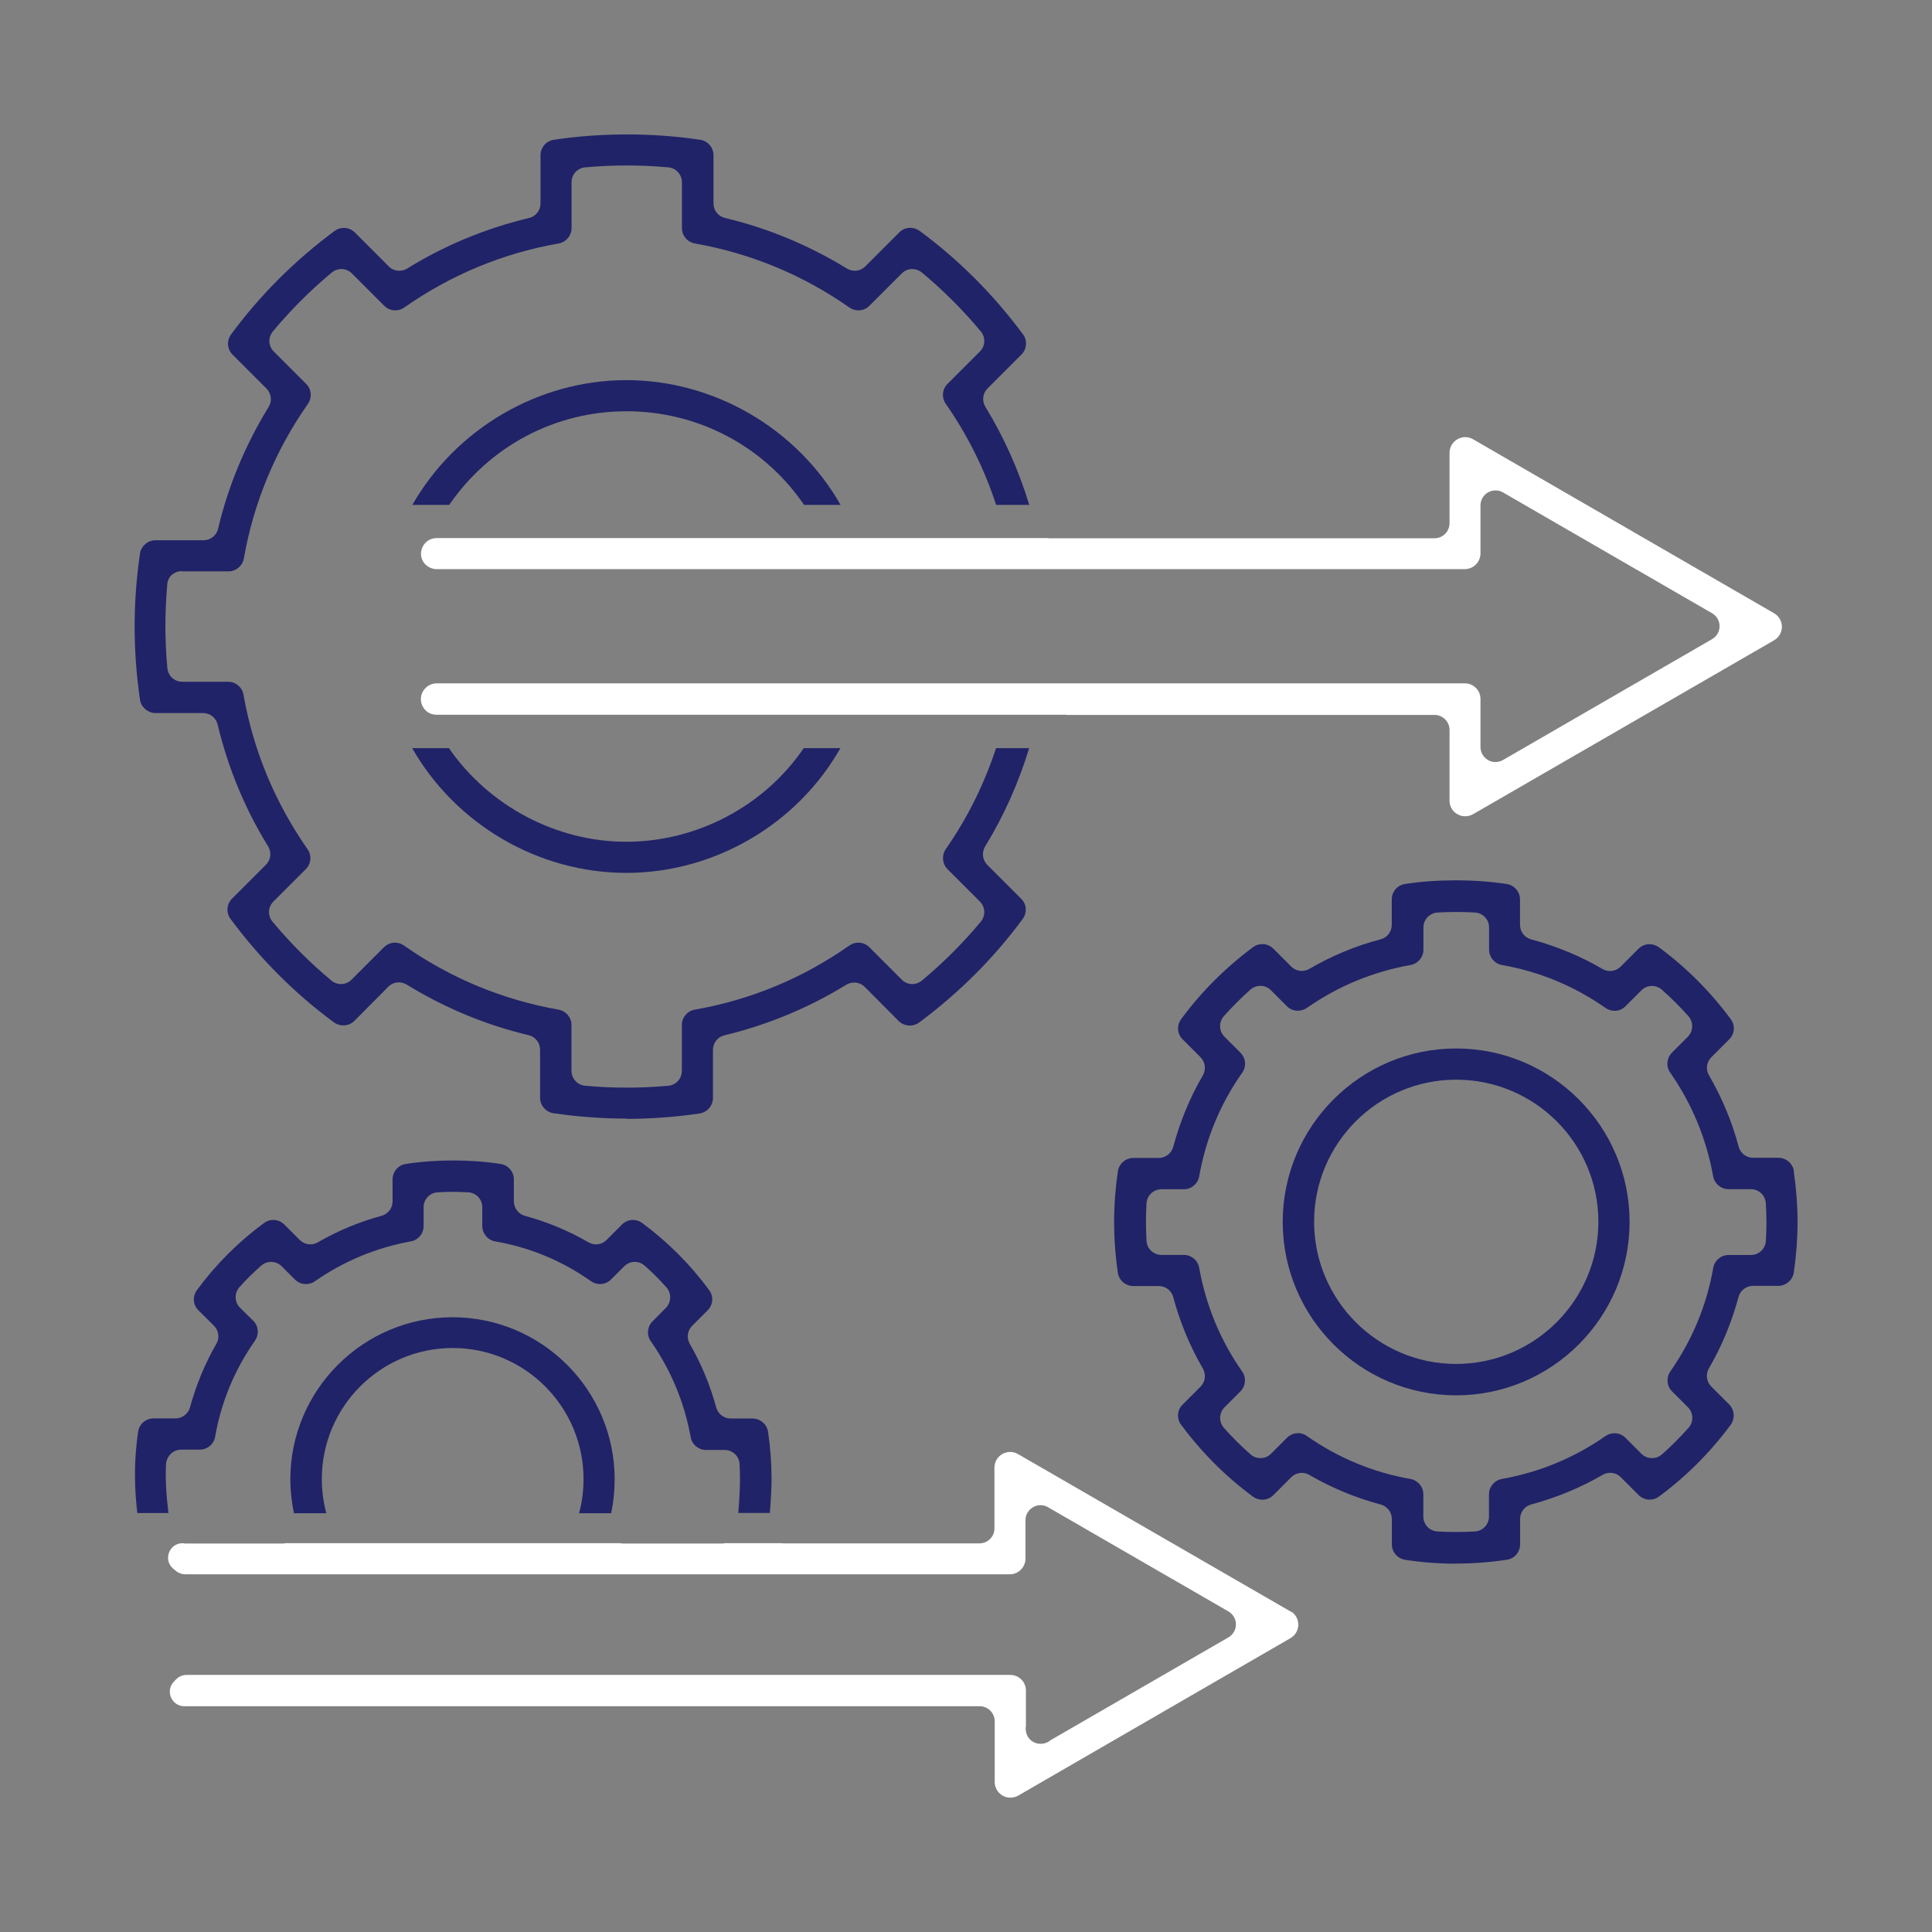 <?xml version="1.0" encoding="UTF-8"?>
<svg id="Layer_1" data-name="Layer 1" xmlns="http://www.w3.org/2000/svg" viewBox="0 0 216 216">
  <rect x="0" y="0" width="216" height="216" fill="#808080" stroke="none"/>
  <defs>
    <style>
      .cls-1 {
        fill: #212368;
      }

      .cls-2 {
        fill: #fff;
      }
    </style>
  </defs>
  <path class="cls-1" d="M162.78,174.82c-1.89,0-3.8-.14-5.68-.43-.86-.14-1.49-.87-1.49-1.73v-2.83c0-.76-.51-1.42-1.24-1.62-2.83-.76-5.51-1.87-7.98-3.31-.25-.15-.55-.23-.84-.23-.45,0-.87.17-1.19.49l-2,2c-.33.33-.76.51-1.22.51-.38,0-.74-.12-1.05-.34-3.04-2.24-5.74-4.94-8.04-8.04-.52-.7-.45-1.65.17-2.26l2-2c.54-.54.64-1.37.26-2.03-1.44-2.48-2.56-5.17-3.31-7.98-.19-.73-.86-1.24-1.62-1.24h-2.83c-.88,0-1.61-.62-1.74-1.48-.28-1.87-.42-3.78-.42-5.68s.14-3.75.42-5.68c.14-.85.87-1.48,1.74-1.48h2.83c.76,0,1.42-.51,1.62-1.25.76-2.83,1.87-5.51,3.31-7.98.38-.65.28-1.49-.26-2.03l-2-2c-.62-.61-.68-1.56-.16-2.27,2.24-3.04,4.94-5.74,8.04-8.04.3-.23.66-.34,1.03-.34.46,0,.9.18,1.23.51l2,2c.32.32.74.49,1.18.49.29,0,.58-.08.83-.22,2.56-1.49,5.25-2.6,7.98-3.31.74-.19,1.25-.86,1.25-1.62v-2.83c0-.88.62-1.61,1.48-1.74,1.82-.28,3.73-.41,5.69-.41s3.87.14,5.68.41c.86.14,1.49.87,1.49,1.74v2.83c0,.76.51,1.42,1.24,1.62,2.83.76,5.52,1.87,7.98,3.31.25.15.55.23.84.23.45,0,.87-.17,1.19-.49l2-2c.33-.33.76-.51,1.22-.51.38,0,.74.12,1.05.34,3.04,2.24,5.75,4.94,8.04,8.04.52.7.45,1.65-.17,2.26l-2,2c-.54.54-.65,1.37-.26,2.02,1.49,2.58,2.6,5.27,3.31,7.97.19.74.86,1.25,1.62,1.25h2.83c.8,0,1.5.54,1.7,1.31,0,.06,0,.11.01.17.28,1.92.43,3.83.43,5.68s-.14,3.74-.42,5.67c-.13.85-.88,1.49-1.73,1.49h-2.83c-.76,0-1.42.51-1.62,1.24-.76,2.83-1.87,5.51-3.31,7.98-.38.65-.28,1.49.26,2.03l2,2c.61.62.68,1.59.17,2.29-2.28,3.08-4.98,5.78-8.02,8.02-.3.23-.66.34-1.03.34-.47,0-.91-.18-1.24-.51l-2-2c-.31-.31-.74-.49-1.18-.49-.29,0-.58.08-.84.23-2.5,1.45-5.19,2.56-7.99,3.31-.73.2-1.24.86-1.24,1.62v2.83c0,.88-.62,1.61-1.48,1.73-1.84.28-3.75.43-5.68.43ZM145.1,160.22c.36,0,.71.11,1,.32,3.49,2.45,7.39,4.07,11.59,4.81.83.15,1.44.87,1.44,1.72v2.48c0,.89.69,1.62,1.58,1.67.68.04,1.39.06,2.09.06s1.4-.02,2.09-.06c.89-.05,1.58-.78,1.58-1.67v-2.48c0-.85.61-1.57,1.44-1.72,4.2-.75,8.09-2.36,11.59-4.8.29-.21.64-.31,1-.31.47,0,.9.18,1.23.51l1.78,1.78c.32.32.74.49,1.19.49.41,0,.8-.15,1.11-.42,1-.88,2-1.88,2.97-2.97.59-.66.56-1.67-.07-2.3l-1.77-1.77c-.6-.59-.68-1.53-.19-2.24,2.44-3.5,4.06-7.39,4.79-11.57.15-.84.87-1.44,1.72-1.44h2.5c.92,0,1.67-.75,1.67-1.68.04-.63.06-1.34.06-2.02s-.03-1.37-.07-2.08c-.05-.89-.78-1.58-1.67-1.58h-2.5c-.85,0-1.57-.61-1.72-1.44-.75-4.19-2.36-8.09-4.8-11.59-.49-.69-.4-1.63.19-2.23l1.78-1.78c.62-.63.65-1.63.07-2.29-.9-1.02-1.89-2.01-2.97-2.97-.31-.27-.7-.42-1.11-.42-.44,0-.86.17-1.18.49l-1.78,1.78c-.33.33-.74.51-1.21.51-.37,0-.72-.11-1.02-.32-3.48-2.44-7.37-4.06-11.58-4.8-.83-.15-1.44-.87-1.44-1.72v-2.48c0-.89-.69-1.62-1.58-1.67-.69-.04-1.39-.06-2.09-.06s-1.4.02-2.09.06c-.88.05-1.58.78-1.58,1.67v2.48c0,.85-.61,1.57-1.44,1.72-4.21.75-8.11,2.36-11.59,4.8-.3.2-.65.31-1.01.31-.47,0-.91-.18-1.23-.51l-1.78-1.78c-.32-.32-.74-.49-1.18-.49-.41,0-.8.15-1.11.42-1,.88-2,1.88-2.97,2.97-.59.66-.56,1.67.07,2.3l1.78,1.78c.61.6.69,1.55.2,2.24-2.46,3.49-4.07,7.39-4.81,11.59-.15.83-.87,1.44-1.72,1.44h-2.5c-.89,0-1.62.69-1.67,1.58-.04.69-.06,1.37-.06,2.08s.03,1.39.06,2.1c.05.89.78,1.58,1.67,1.58h2.5c.85,0,1.57.61,1.72,1.44.75,4.2,2.36,8.1,4.8,11.59.49.69.4,1.63-.19,2.23l-1.78,1.78c-.62.63-.65,1.63-.07,2.29.91,1.03,1.91,2.03,2.98,2.97.31.27.7.42,1.11.42.45,0,.87-.17,1.18-.49l1.78-1.78c.33-.33.77-.52,1.24-.52Z"/>
  <path class="cls-1" d="M162.8,156c-10.69,0-19.39-8.7-19.39-19.39s8.7-19.39,19.39-19.39,19.39,8.7,19.39,19.39-8.7,19.39-19.39,19.39ZM162.8,120.71c-8.76,0-15.88,7.12-15.88,15.88s7.12,15.9,15.88,15.9,15.9-7.13,15.9-15.9-7.13-15.88-15.9-15.88Z"/>
  <path class="cls-2" d="M19.42,175.43c-1.22-.95-.55-2.9,1-2.9h0c.1.02.21.04.32.04h10.84c.12,0,.23-.01.34-.04h37.43c.1.02.21.04.31.04h11.03c.11,0,.23-.01.35-.04h6.27c.09.01.18.02.26.02h21.94c.92,0,1.67-.75,1.67-1.67v-6.8c0-.63.33-1.19.88-1.52.26-.15.57-.23.87-.23s.61.08.87.23l30.44,17.58c.06.04.13.07.21.1.45.33.7.84.7,1.4,0,.63-.33,1.19-.88,1.51l-30.43,17.6c-.27.15-.56.23-.88.23s-.61-.08-.86-.22c-.56-.33-.89-.9-.89-1.52v-6.8c0-.92-.75-1.68-1.68-1.68H20.61c-1.43,0-2.16-1.72-1.17-2.75l.24-.25c.31-.32.73-.5,1.17-.5h92.1c.97,0,1.75.78,1.75,1.75v3.96c-.03.14-.04.29-.02.43.05.66.44,1.21,1.03,1.44.2.08.42.12.64.12.35,0,.67-.1.95-.29.04-.03.09-.06.13-.1l19.91-11.51c.52-.3.84-.86.84-1.45s-.32-1.15-.84-1.45l-20.17-11.65c-.25-.15-.54-.23-.84-.23s-.58.08-.84.23c-.52.3-.84.85-.84,1.45v4.29c0,.97-.79,1.76-1.76,1.76H20.72c-.36,0-.71-.12-1-.34l-.3-.24Z"/>
  <path class="cls-1" d="M64.74,169.18c.34-1.24.5-2.52.5-3.82,0-8.08-6.56-14.65-14.63-14.65s-14.63,6.57-14.63,14.65c0,1.29.17,2.57.5,3.82h-3.62c-.26-1.26-.4-2.53-.4-3.78,0-10,8.14-18.13,18.13-18.13s18.13,8.13,18.13,18.13c0,1.26-.13,2.53-.39,3.78h-3.6Z"/>
  <path class="cls-1" d="M82.54,169.18c.12-1.38.19-2.84.19-3.78,0-.57-.02-1.13-.04-1.69-.04-.9-.77-1.6-1.67-1.6h-2.08c-.85,0-1.57-.6-1.72-1.44-.71-3.9-2.22-7.51-4.46-10.72-.49-.69-.4-1.63.2-2.23l1.48-1.49c.63-.63.65-1.65.06-2.31-.87-.97-1.65-1.74-2.43-2.42-.3-.27-.69-.42-1.1-.42-.44,0-.87.18-1.18.49l-1.48,1.48c-.33.33-.76.51-1.22.51-.36,0-.71-.11-1.02-.32-3.22-2.28-6.83-3.78-10.71-4.45-.83-.15-1.44-.87-1.44-1.72v-2.1c0-.89-.69-1.62-1.58-1.67-.56-.03-1.13-.05-1.7-.05s-1.14.02-1.7.05c-.89.05-1.58.78-1.58,1.67v2.1c0,.85-.6,1.58-1.44,1.72-3.9.71-7.51,2.22-10.72,4.46-.29.21-.64.31-.99.31-.47,0-.91-.18-1.24-.51l-1.48-1.48c-.31-.31-.74-.49-1.18-.49-.41,0-.8.15-1.11.42-.94.83-1.74,1.62-2.44,2.42-.58.66-.55,1.67.08,2.29l1.48,1.46c.59.58.67,1.52.18,2.23-2.28,3.25-3.77,6.86-4.45,10.73-.15.84-.87,1.44-1.72,1.44h-2.08c-.59,0-1.14.32-1.44.83-.07.13-.24.45-.25.82-.07,1.65.01,3.32.27,5.44h-3.48c-.29-2.56-.44-5.45.09-9.09.13-.87.86-1.49,1.74-1.49h2.44c.75,0,1.41-.51,1.62-1.23.68-2.5,1.67-4.9,2.95-7.11.38-.65.27-1.49-.27-2.02l-1.73-1.72c-.62-.61-.69-1.56-.17-2.27,2.1-2.86,4.62-5.38,7.49-7.49.3-.23.66-.35,1.03-.35.47,0,.91.18,1.24.51l1.73,1.73c.32.31.75.49,1.19.49.29,0,.58-.08.84-.23,2.21-1.28,4.6-2.28,7.11-2.96.73-.2,1.24-.86,1.24-1.62v-2.44c0-.88.62-1.61,1.48-1.74,1.68-.26,3.46-.39,5.3-.39s3.61.13,5.29.39c.86.13,1.49.86,1.49,1.74v2.44c0,.75.51,1.42,1.23,1.62,2.5.68,4.89,1.67,7.11,2.96.26.15.55.23.84.23.44,0,.87-.18,1.18-.49l1.73-1.73c.33-.33.76-.51,1.22-.51.38,0,.74.12,1.05.35,2.85,2.11,5.37,4.63,7.47,7.49.52.7.45,1.65-.17,2.27l-1.73,1.73c-.54.54-.64,1.37-.26,2.02,1.28,2.22,2.28,4.61,2.95,7.1.2.73.86,1.24,1.62,1.24h2.44c.86,0,1.61.64,1.74,1.49.26,1.75.39,3.53.39,5.28,0,.91-.07,2.26-.19,3.79h-3.5Z"/>
  <path class="cls-1" d="M70.04,125.06c-2.67,0-5.42-.2-8.17-.6-.85-.13-1.49-.88-1.49-1.73v-5.37c0-.78-.53-1.45-1.29-1.63-4.77-1.13-9.35-3.03-13.62-5.65-.26-.16-.57-.25-.88-.25-.44,0-.86.17-1.18.49l-3.79,3.82c-.33.32-.77.5-1.24.5-.38,0-.74-.12-1.05-.34-4.37-3.22-8.26-7.11-11.56-11.57-.51-.68-.44-1.65.17-2.26l3.79-3.79c.56-.55.65-1.41.24-2.07-2.57-4.15-4.47-8.73-5.64-13.61-.18-.75-.85-1.28-1.63-1.28-4.13,0-5.14,0-5.41,0-.82-.05-1.52-.69-1.64-1.49-.4-2.75-.6-5.5-.6-8.17s.2-5.44.6-8.17c.13-.85.88-1.49,1.73-1.49h5.37c.78,0,1.45-.53,1.63-1.28,1.13-4.77,3.03-9.35,5.65-13.62.41-.66.31-1.5-.24-2.06l-3.79-3.79c-.61-.61-.68-1.56-.16-2.27,3.22-4.37,7.11-8.26,11.57-11.56.3-.23.65-.34,1.02-.34.47,0,.91.18,1.24.51l3.79,3.79c.31.32.74.49,1.19.49.31,0,.61-.09.88-.25,4.16-2.58,8.75-4.48,13.62-5.65.76-.18,1.28-.85,1.28-1.63v-5.37c0-.88.62-1.61,1.48-1.74,2.66-.4,5.41-.6,8.19-.6s5.53.2,8.18.6c.86.13,1.49.86,1.49,1.74v5.37c0,.78.53,1.45,1.29,1.63,4.77,1.13,9.36,3.04,13.62,5.65.26.16.57.25.88.25.45,0,.88-.18,1.19-.5l3.79-3.79c.33-.33.76-.51,1.22-.51.38,0,.74.12,1.05.34,4.37,3.22,8.26,7.11,11.56,11.57.51.68.44,1.65-.17,2.26l-3.79,3.79c-.55.55-.65,1.4-.24,2.06,2.09,3.42,3.74,7.11,4.9,10.96h-3.7c-1.3-3.99-3.19-7.79-5.63-11.3-.49-.69-.41-1.63.19-2.23l3.62-3.62c.62-.61.66-1.58.1-2.25-1.99-2.39-4.21-4.6-6.58-6.58-.3-.25-.68-.39-1.07-.39-.45,0-.87.17-1.18.49l-3.62,3.62c-.33.33-.76.51-1.22.51-.36,0-.71-.11-1.02-.32-5.19-3.64-11.01-6.05-17.27-7.16-.84-.15-1.45-.87-1.45-1.72v-5.12c0-.87-.66-1.59-1.52-1.67-1.53-.14-3.1-.21-4.65-.21s-3.11.07-4.65.21c-.87.08-1.52.79-1.52,1.67v5.12c0,.85-.61,1.57-1.44,1.72-6.22,1.09-12.04,3.5-17.28,7.17-.29.21-.64.31-.99.31-.47,0-.9-.18-1.23-.51l-3.62-3.62c-.32-.32-.74-.49-1.18-.49-.39,0-.77.14-1.07.39-2.39,1.99-4.6,4.2-6.58,6.58-.56.67-.52,1.64.1,2.25l3.62,3.62c.6.59.68,1.53.19,2.24-3.64,5.2-6.05,11.01-7.16,17.27-.15.84-.87,1.45-1.72,1.45h-5.03c-.08-.01-.17-.02-.25-.02-.33,0-.65.11-.95.33-.37.27-.58.68-.62,1.23-.14,1.71-.2,3.23-.2,4.63s.07,3.03.22,4.65c.08.87.79,1.52,1.67,1.52h5.12c.85,0,1.58.61,1.72,1.44,1.1,6.23,3.51,12.04,7.16,17.28.49.69.41,1.63-.19,2.23l-3.62,3.62c-.62.62-.66,1.59-.1,2.26,1.99,2.38,4.2,4.6,6.58,6.58.3.25.68.39,1.07.39.44,0,.86-.17,1.18-.49l3.62-3.62c.33-.33.77-.52,1.24-.52.36,0,.71.11,1,.32,5.21,3.65,11.02,6.06,17.28,7.17.84.15,1.45.87,1.45,1.72v5.12c0,.87.66,1.59,1.53,1.67,1.55.14,3.11.21,4.64.21s3.1-.07,4.65-.21c.87-.08,1.52-.79,1.52-1.67v-5.12c0-.85.61-1.57,1.44-1.72,6.24-1.09,12.06-3.5,17.29-7.17.3-.21.64-.32,1-.32.47,0,.91.18,1.24.52l3.62,3.62c.32.32.74.49,1.18.49.39,0,.77-.14,1.07-.39,2.37-1.98,4.59-4.19,6.58-6.58.56-.67.52-1.64-.1-2.26l-3.62-3.62c-.59-.59-.67-1.53-.19-2.24,2.4-3.44,4.29-7.24,5.62-11.29h3.7c-1.18,3.89-2.83,7.58-4.92,10.99-.4.66-.31,1.51.24,2.06l3.79,3.79c.62.61.68,1.56.16,2.27-3.22,4.37-7.11,8.26-11.57,11.57-.3.22-.66.34-1.04.34-.47,0-.91-.18-1.25-.51l-3.79-3.81c-.32-.32-.74-.49-1.19-.49-.31,0-.61.09-.88.25-4.22,2.59-8.8,4.49-13.62,5.65-.75.18-1.28.84-1.28,1.63v5.37c0,.86-.64,1.61-1.49,1.74-2.75.4-5.5.6-8.17.6Z"/>
  <path class="cls-1" d="M89.9,56.45c-4.48-6.56-11.86-10.47-19.85-10.47s-15.31,3.9-19.83,10.47h-4.12c4.87-8.52,14.1-13.95,23.93-13.95s19.1,5.43,23.95,13.95h-4.07Z"/>
  <path class="cls-2" d="M47.64,63.19c-1.18-1.07-.42-3.03,1.18-3.03h47.86c.06,0,.12,0,.18,0h13.36c.06,0,.12,0,.18,0h6.71c.07.01.15.02.23.02h43.04c.92,0,1.68-.75,1.68-1.68v-7.87c0-.63.33-1.2.88-1.52.26-.15.57-.24.87-.24s.61.08.88.24l33.65,19.45c.55.32.88.89.88,1.51s-.33,1.19-.88,1.52l-33.65,19.44c-.27.15-.57.23-.88.23-.36,0-.67-.09-.98-.3-.49-.31-.77-.87-.77-1.45v-7.9c0-.92-.75-1.68-1.68-1.68h-41.05c-.07,0-.14-.02-.22-.02H48.8c-1.59,0-2.35-1.96-1.18-3.03l.02-.02c.32-.29.74-.46,1.18-.46h114.95c.97,0,1.75.78,1.75,1.75v5.37c0,.59.32,1.15.83,1.45.26.15.55.23.84.23s.58-.08.83-.22l23.39-13.52c.52-.3.84-.85.84-1.45s-.32-1.15-.84-1.45l-23.38-13.51c-.25-.15-.54-.22-.84-.22s-.58.08-.83.22c-.52.3-.84.86-.84,1.45v5.37c0,.97-.79,1.76-1.76,1.76H48.82c-.43,0-.85-.16-1.18-.46h0Z"/>
  <path class="cls-1" d="M70.02,97.59c-9.84,0-19.08-5.43-23.94-13.95h4.11c4.46,6.47,12.01,10.47,19.82,10.47s15.37-3.9,19.85-10.47h4.1c-4.83,8.52-14.08,13.95-23.95,13.95Z"/>
</svg>